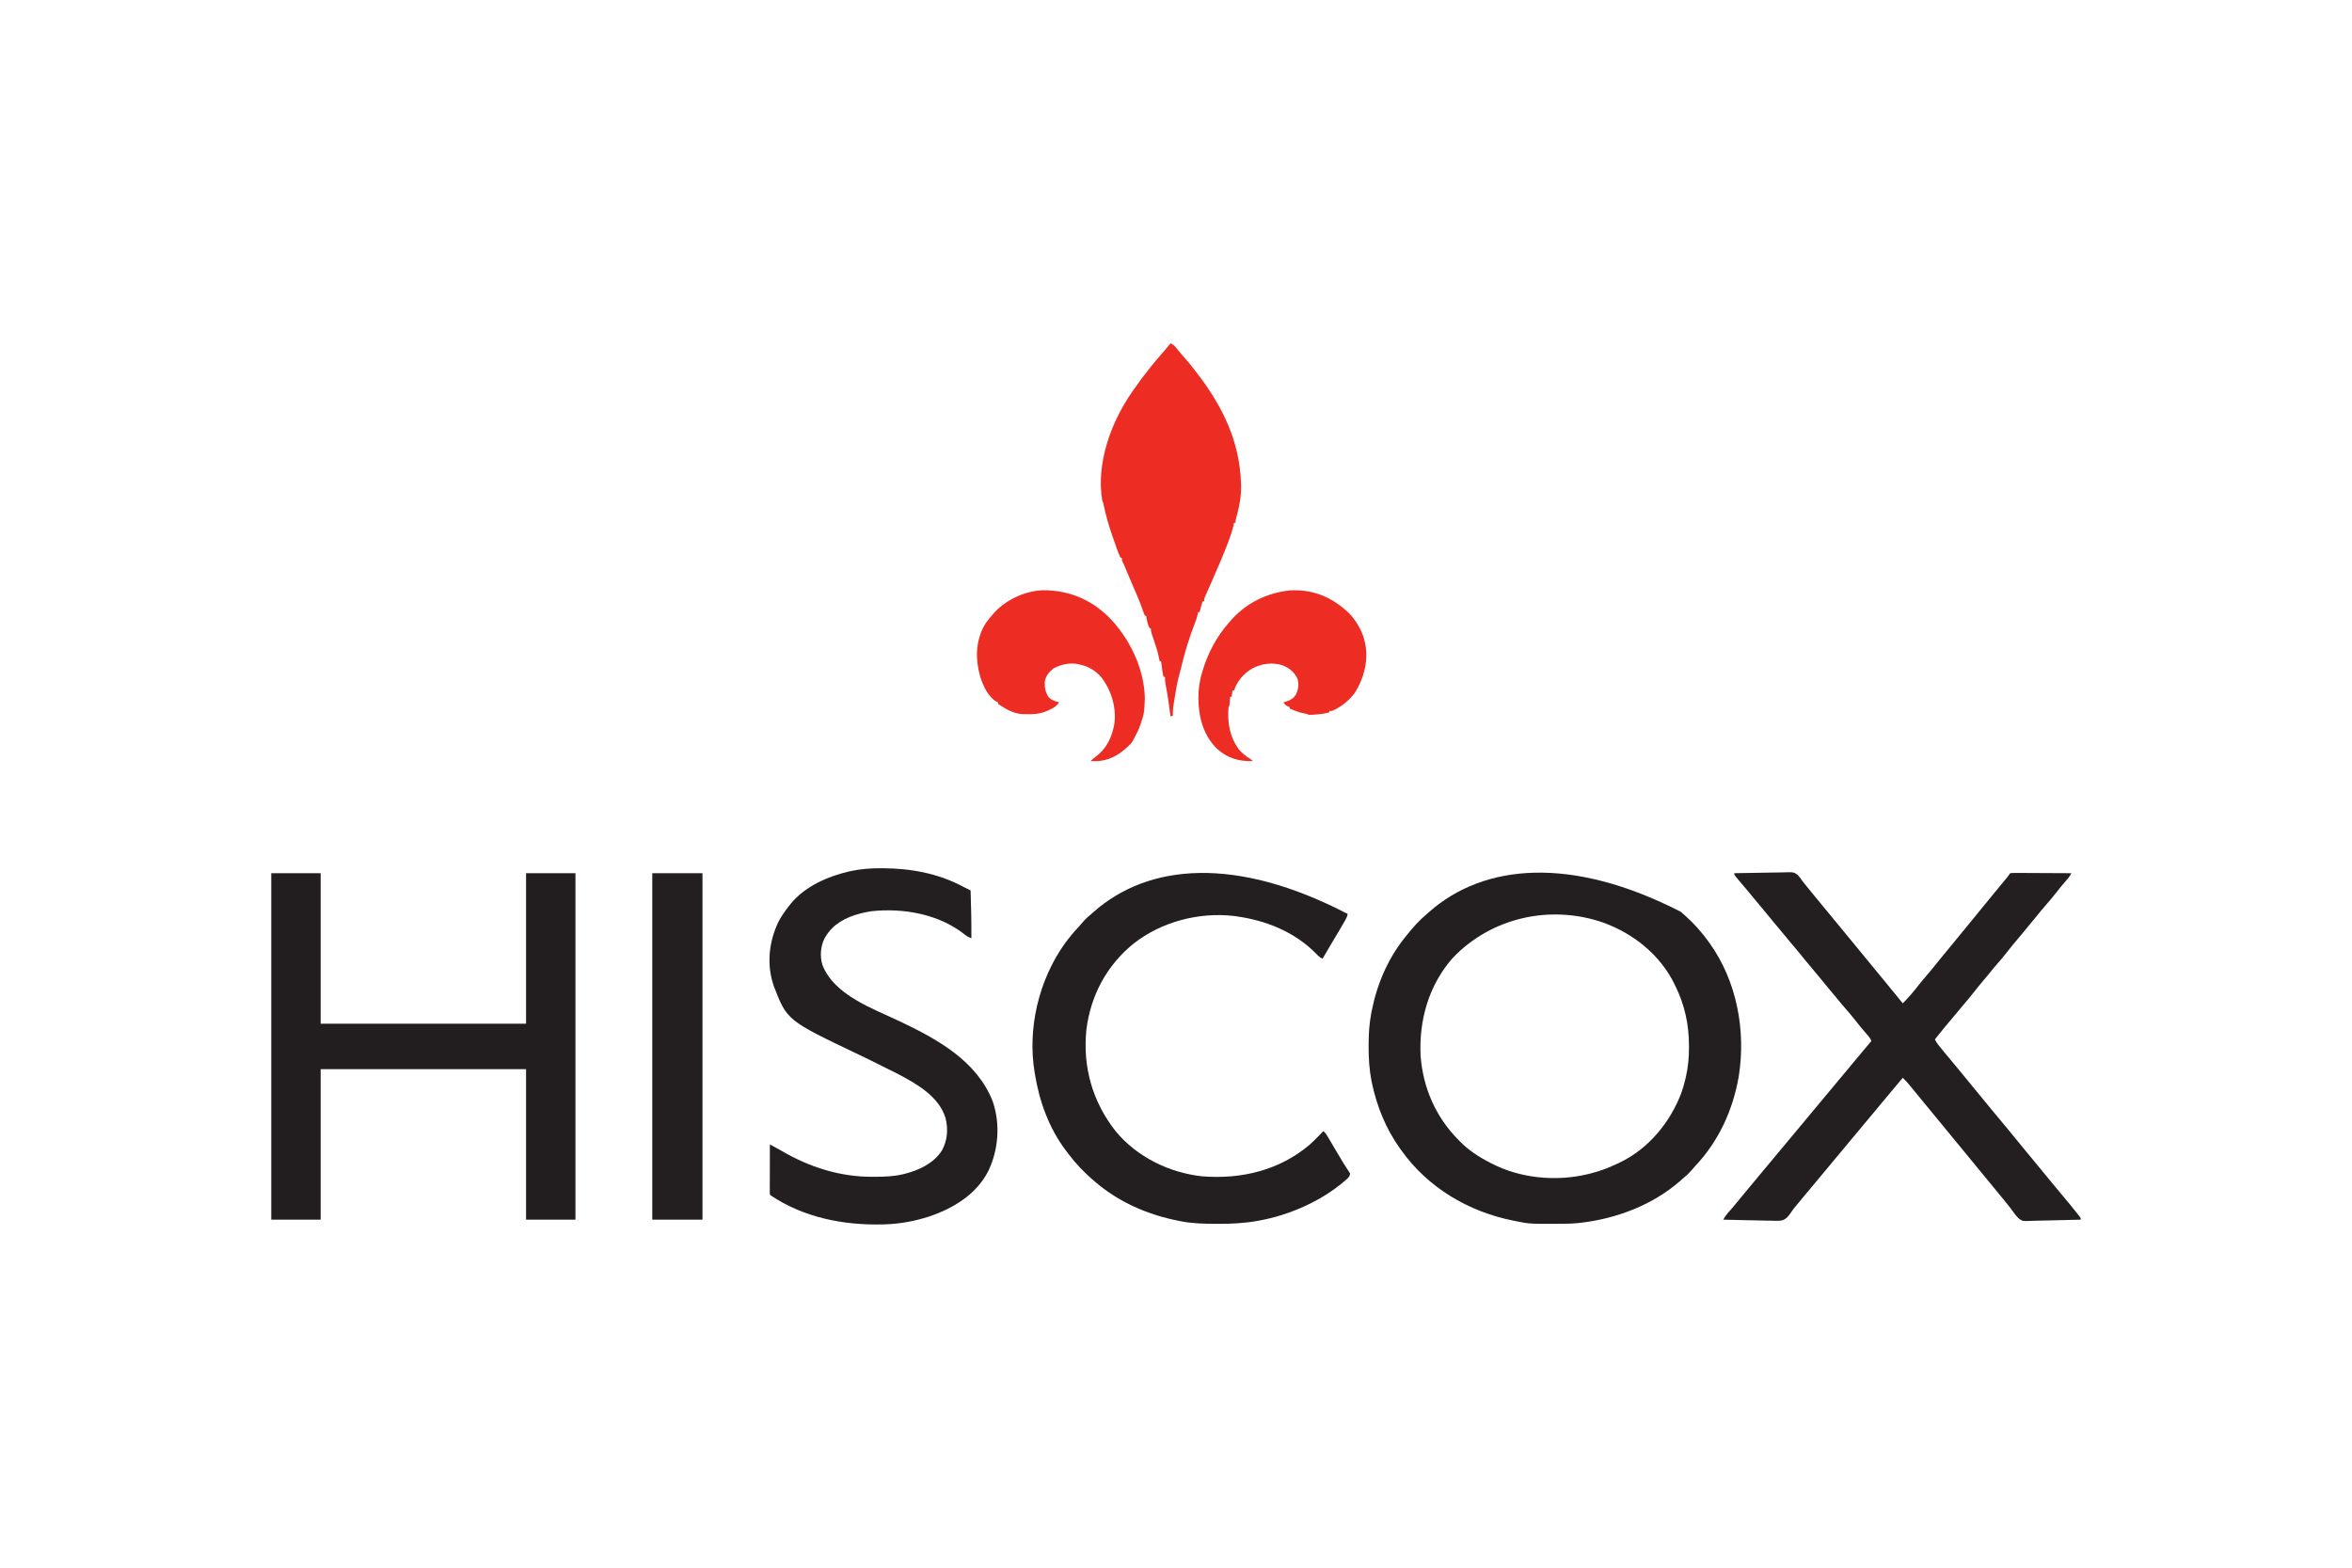 <?xml version="1.0" encoding="UTF-8"?>
<svg version="1.1" xmlns="http://www.w3.org/2000/svg" width="3000" height="2000">
<path d="M0 0 C0.995 0.893 1.99 1.786 2.984 2.68 C4.021 3.594 5.057 4.508 6.094 5.422 C16.986 15.12 26.421 25.895 34.984 37.68 C35.386 38.23 35.788 38.781 36.202 39.349 C71.263 88.027 83.119 151.244 73.77 209.926 C66.48 252.586 48.21 292.552 18.379 324.133 C16.433 326.202 14.598 328.298 12.797 330.492 C9.55 334.317 5.811 337.451 1.984 340.68 C1.036 341.516 0.087 342.353 -0.891 343.215 C-35.938 373.934 -82.105 391.404 -128.016 396.68 C-128.755 396.766 -129.494 396.852 -130.256 396.941 C-136.4 397.61 -142.471 397.853 -148.648 397.883 C-150.128 397.893 -150.128 397.893 -151.638 397.904 C-192.786 398.132 -192.786 398.132 -210.016 394.68 C-211.041 394.481 -212.066 394.282 -213.123 394.078 C-270.798 382.615 -322.749 352.002 -357.016 303.68 C-357.46 303.064 -357.903 302.449 -358.361 301.815 C-376.295 276.823 -388.076 247.597 -394.266 217.555 C-394.417 216.829 -394.568 216.103 -394.724 215.355 C-397.518 200.846 -398.399 186.239 -398.328 171.492 C-398.326 170.691 -398.324 169.89 -398.323 169.064 C-398.272 155.751 -397.527 142.782 -395.016 129.68 C-394.844 128.773 -394.672 127.866 -394.496 126.932 C-387.805 92.704 -373.984 59.949 -352.016 32.68 C-351.3 31.773 -350.585 30.867 -349.848 29.934 C-341.975 20.11 -333.706 10.744 -324.016 2.68 C-323.108 1.873 -322.201 1.066 -321.266 0.234 C-251.324 -61.577 -139.581 -71.74 0 0 Z M-291.578 59.367 C-321.701 93.967 -334.265 138.338 -332.016 183.68 C-329.003 224.391 -312.709 261.612 -284.016 290.68 C-283.477 291.24 -282.938 291.8 -282.383 292.376 C-271.293 303.757 -258.107 312.481 -244.016 319.68 C-243.035 320.195 -243.035 320.195 -242.035 320.721 C-205.134 339.999 -159.386 344.34 -119.016 334.68 C-118.098 334.46 -117.18 334.24 -116.234 334.014 C-104.276 331.051 -93.114 326.998 -82.016 321.68 C-80.469 320.974 -80.469 320.974 -78.891 320.254 C-41.482 302.594 -13.328 268.397 0.898 230.034 C2.845 224.481 4.345 218.833 5.734 213.117 C5.933 212.304 6.132 211.49 6.337 210.652 C9.276 197.875 10.353 185.146 10.297 172.055 C10.295 171.361 10.293 170.667 10.29 169.953 C10.159 143.4 4.778 118.535 -7.016 94.68 C-7.483 93.704 -7.483 93.704 -7.96 92.709 C-26.135 54.966 -60.771 27.398 -99.707 13.465 C-167.235 -9.716 -242.564 7.454 -291.578 59.367 Z " fill="#231E1F" transform="translate(2144.016,1163.32)"/>
<path d="M0 0 C20.79 0 41.58 0 63 0 C63 63.36 63 126.72 63 192 C149.46 192 235.92 192 325 192 C325 128.64 325 65.28 325 0 C345.79 0 366.58 0 388 0 C388 145.86 388 291.72 388 442 C367.21 442 346.42 442 325 442 C325 378.64 325 315.28 325 250 C238.54 250 152.08 250 63 250 C63 313.36 63 376.72 63 442 C42.21 442 21.42 442 0 442 C0 296.14 0 150.28 0 0 Z " fill="#221E1F" transform="translate(346,1114)"/>
<path d="M0 0 C10.014 -0.232 20.027 -0.41 30.044 -0.518 C34.695 -0.57 39.345 -0.641 43.996 -0.754 C48.489 -0.864 52.981 -0.923 57.476 -0.949 C59.185 -0.967 60.895 -1.003 62.603 -1.057 C75.953 -1.464 75.953 -1.464 80.981 2.132 C83.273 4.646 85.142 7.157 87 10 C88.216 11.532 89.443 13.054 90.688 14.562 C91.338 15.387 91.989 16.212 92.66 17.062 C95.608 20.763 98.614 24.413 101.625 28.062 C102.225 28.79 102.826 29.518 103.444 30.268 C104.68 31.766 105.917 33.264 107.153 34.762 C110.105 38.339 113.052 41.92 116 45.5 C117.167 46.917 118.333 48.333 119.5 49.75 C126.5 58.25 133.5 66.75 140.5 75.25 C141.078 75.952 141.656 76.653 142.251 77.376 C143.414 78.788 144.576 80.2 145.739 81.612 C148.717 85.229 151.696 88.845 154.676 92.461 C160.333 99.327 165.984 106.197 171.613 113.086 C174.631 116.771 177.659 120.448 180.688 124.125 C181.284 124.849 181.88 125.572 182.494 126.318 C185.513 129.983 188.533 133.646 191.555 137.309 C199.414 146.837 207.224 156.403 215 166 C222.129 158.933 228.5 151.437 234.644 143.515 C238.525 138.538 242.593 133.747 246.723 128.977 C250.282 124.86 253.721 120.666 257.098 116.398 C263.554 108.259 270.229 100.29 276.835 92.273 C281.57 86.526 286.289 80.767 291 75 C292.5 73.167 294 71.333 295.5 69.5 C296.614 68.139 296.614 68.139 297.75 66.75 C322.5 36.5 322.5 36.5 324.77 33.727 C326.205 31.972 327.64 30.217 329.074 28.461 C332.576 24.176 336.083 19.897 339.609 15.633 C340.556 14.486 340.556 14.486 341.523 13.317 C342.782 11.793 344.042 10.271 345.303 8.75 C345.883 8.048 346.462 7.347 347.059 6.625 C347.577 5.999 348.096 5.372 348.631 4.727 C349.833 3.211 350.927 1.61 352 0 C354.544 -0.287 356.843 -0.379 359.387 -0.341 C360.529 -0.341 360.529 -0.341 361.693 -0.342 C364.215 -0.34 366.736 -0.316 369.258 -0.293 C371.004 -0.287 372.75 -0.283 374.496 -0.28 C379.096 -0.269 383.695 -0.239 388.295 -0.206 C392.987 -0.175 397.679 -0.162 402.371 -0.146 C411.581 -0.114 420.79 -0.063 430 0 C428.123 4.017 425.48 7.076 422.562 10.375 C418.418 15.127 414.414 19.945 410.562 24.938 C406.111 30.692 401.423 36.199 396.63 41.671 C392.974 45.851 389.459 50.113 386.023 54.477 C383.572 57.534 381.041 60.517 378.5 63.5 C374.605 68.074 370.812 72.712 367.082 77.422 C364.669 80.41 362.182 83.331 359.688 86.25 C355.883 90.706 352.212 95.242 348.625 99.875 C344.15 105.648 339.442 111.178 334.63 116.671 C330.97 120.856 327.451 125.123 324.012 129.492 C321.629 132.462 319.161 135.356 316.688 138.25 C312.864 142.728 309.172 147.285 305.562 151.938 C301.308 157.416 296.881 162.714 292.342 167.958 C288.574 172.315 284.912 176.747 281.281 181.219 C278.702 184.364 276.074 187.465 273.438 190.562 C268.85 195.958 264.392 201.444 260 207 C258.668 208.667 257.334 210.334 256 212 C257.416 215.089 259.107 217.555 261.25 220.188 C261.96 221.061 262.671 221.935 263.402 222.836 C264.268 223.891 265.134 224.946 266 226 C266.776 226.948 266.776 226.948 267.567 227.915 C273.613 235.304 279.689 242.665 285.875 249.938 C289.574 254.286 293.182 258.695 296.73 263.168 C301.473 269.086 306.326 274.914 311.153 280.762 C313.526 283.637 315.895 286.514 318.264 289.391 C319.423 290.799 320.582 292.207 321.742 293.615 C324.699 297.204 327.654 300.796 330.605 304.391 C335.987 310.942 341.381 317.48 346.875 323.938 C350.574 328.286 354.182 332.695 357.73 337.168 C362.473 343.086 367.326 348.914 372.153 354.762 C375.105 358.339 378.052 361.92 381 365.5 C382.167 366.917 383.333 368.333 384.5 369.75 C391.5 378.25 391.5 378.25 393.251 380.376 C394.415 381.789 395.579 383.203 396.743 384.616 C399.7 388.205 402.655 391.796 405.605 395.391 C410.987 401.942 416.381 408.479 421.875 414.938 C426.358 420.209 430.717 425.565 435 431 C436.013 432.261 436.013 432.261 437.047 433.547 C437.691 434.356 438.336 435.166 439 436 C439.866 437.083 439.866 437.083 440.75 438.188 C442 440 442 440 442 442 C432.169 442.326 422.339 442.574 412.503 442.725 C407.935 442.798 403.37 442.897 398.803 443.056 C394.387 443.209 389.975 443.292 385.557 443.328 C383.88 443.354 382.204 443.404 380.529 443.48 C367.799 444.035 367.799 444.035 363.125 440.637 C359.642 437.343 356.828 433.638 354.147 429.678 C352.597 427.411 350.872 425.305 349.125 423.188 C348.508 422.406 347.89 421.625 347.254 420.82 C344.229 417.035 341.146 413.3 338.062 409.562 C337.449 408.819 336.836 408.075 336.204 407.309 C335.006 405.857 333.808 404.405 332.61 402.954 C330.567 400.474 328.532 397.988 326.5 395.5 C320.356 387.982 314.175 380.493 308 373 C301.117 364.648 294.235 356.295 287.387 347.914 C281.94 341.264 276.467 334.634 271 328 C264.117 319.648 257.235 311.295 250.387 302.914 C246.775 298.504 243.151 294.104 239.524 289.706 C236.395 285.912 233.274 282.114 230.164 278.305 C229.54 277.542 228.915 276.779 228.272 275.993 C227.081 274.537 225.893 273.08 224.706 271.621 C221.636 267.873 218.494 264.357 215 261 C209.787 267.129 204.579 273.259 199.5 279.5 C195.752 284.105 191.93 288.64 188.086 293.164 C185.188 296.581 182.328 300.025 179.5 303.5 C175.752 308.105 171.93 312.64 168.086 317.164 C165.188 320.581 162.328 324.025 159.5 327.5 C155.752 332.105 151.93 336.64 148.086 341.164 C145.188 344.581 142.328 348.025 139.5 351.5 C135.752 356.105 131.93 360.64 128.086 365.164 C125.188 368.581 122.328 372.025 119.5 375.5 C115.752 380.105 111.93 384.64 108.086 389.164 C105.188 392.581 102.328 396.025 99.5 399.5 C95.752 404.105 91.93 408.64 88.086 413.164 C85.188 416.581 82.328 420.025 79.5 423.5 C78.808 424.323 78.116 425.147 77.404 425.995 C75.722 428.098 74.252 430.099 72.792 432.336 C69.409 437.255 66.134 441.9 60.007 443.141 C55.287 443.663 50.597 443.466 45.863 443.27 C44.13 443.245 42.397 443.227 40.664 443.214 C36.136 443.165 31.613 443.037 27.087 442.893 C22.455 442.759 17.823 442.7 13.189 442.635 C4.124 442.496 -4.938 442.275 -14 442 C-12.28 439.097 -10.625 436.376 -8.398 433.836 C-7.913 433.277 -7.427 432.718 -6.927 432.142 C-6.159 431.267 -6.159 431.267 -5.375 430.375 C-4.292 429.127 -3.21 427.878 -2.129 426.629 C-1.597 426.014 -1.064 425.399 -0.516 424.766 C3.075 420.582 6.529 416.284 10 412 C15.238 405.554 20.535 399.166 25.914 392.836 C28.812 389.42 31.671 385.975 34.5 382.5 C38.248 377.895 42.07 373.36 45.914 368.836 C48.812 365.419 51.672 361.975 54.5 358.5 C58.248 353.895 62.07 349.36 65.914 344.836 C68.812 341.419 71.672 337.975 74.5 334.5 C78.248 329.895 82.07 325.36 85.914 320.836 C88.812 317.419 91.672 313.975 94.5 310.5 C98.248 305.895 102.07 301.36 105.914 296.836 C108.812 293.419 111.672 289.975 114.5 286.5 C118.248 281.895 122.07 277.36 125.914 272.836 C128.812 269.419 131.672 265.975 134.5 262.5 C138.248 257.895 142.07 253.36 145.914 248.836 C148.812 245.419 151.672 241.975 154.5 238.5 C158.741 233.29 163.072 228.162 167.422 223.043 C169.964 220.042 172.486 217.025 175 214 C173.318 209.92 170.448 206.888 167.562 203.625 C163.418 198.873 159.414 194.055 155.562 189.062 C151.131 183.335 146.47 177.847 141.7 172.399 C137.785 167.924 133.989 163.368 130.246 158.746 C127.681 155.61 125.063 152.522 122.438 149.438 C118.567 144.887 114.8 140.272 111.09 135.59 C108.628 132.539 106.102 129.549 103.562 126.562 C99.49 121.773 95.475 116.944 91.504 112.07 C83.692 102.491 75.84 92.948 67.833 83.532 C64.271 79.338 60.789 75.084 57.316 70.816 C54.722 67.662 52.084 64.548 49.438 61.438 C45.568 56.887 41.8 52.272 38.09 47.59 C35.168 43.969 32.152 40.43 29.137 36.887 C25.477 32.58 21.893 28.214 18.328 23.828 C16.148 21.18 13.935 18.566 11.708 15.958 C0 2.244 0 2.244 0 0 Z " fill="#231E1F" transform="translate(2212,1114)"/>
<path d="M0 0 C-0.674 3.561 -2.143 6.253 -3.957 9.375 C-4.57 10.434 -5.182 11.492 -5.813 12.583 C-6.473 13.71 -7.133 14.838 -7.812 16 C-8.492 17.168 -9.17 18.337 -9.849 19.505 C-14.988 28.338 -20.221 37.113 -25.512 45.855 C-27.735 49.537 -29.883 53.256 -32 57 C-35.603 55.492 -37.719 53.395 -40.375 50.562 C-67.536 22.924 -104.143 8.247 -142 3 C-142.923 2.867 -143.846 2.734 -144.797 2.598 C-189.778 -2.631 -237.637 9.884 -273.25 37.934 C-307.361 65.522 -328.021 104.322 -333.312 147.875 C-338.176 195.592 -325.265 240.294 -295.562 277.688 C-268.329 310.215 -227.605 330.159 -185.648 334.707 C-136.017 338.692 -87.45 327.214 -48.906 294.692 C-42.633 289.123 -36.817 283.039 -31 277 C-27.857 279.728 -25.968 283.177 -23.902 286.73 C-23.511 287.394 -23.121 288.058 -22.718 288.741 C-21.884 290.157 -21.053 291.574 -20.223 292.992 C-18.085 296.644 -15.933 300.287 -13.781 303.93 C-13.363 304.639 -12.944 305.348 -12.513 306.078 C-7.534 314.503 -2.429 322.856 3 331 C2.854 333.861 2.032 334.964 0.129 337.121 C-13.572 349.487 -28.572 359.62 -45 368 C-45.764 368.392 -46.529 368.783 -47.316 369.187 C-59.189 375.204 -71.311 379.996 -84 384 C-84.751 384.237 -85.502 384.474 -86.276 384.718 C-95.075 387.439 -103.947 389.505 -113 391.188 C-113.829 391.342 -114.657 391.497 -115.511 391.657 C-132.056 394.565 -148.354 395.375 -165.125 395.312 C-166.163 395.31 -167.201 395.308 -168.27 395.306 C-183.374 395.256 -198.14 394.96 -213 392 C-214.54 391.702 -214.54 391.702 -216.111 391.398 C-255.565 383.555 -292.452 367.443 -323 341 C-323.804 340.306 -324.609 339.613 -325.438 338.898 C-336.607 329.054 -346.82 318.685 -355.709 306.731 C-356.951 305.066 -358.216 303.422 -359.484 301.777 C-380.926 273.471 -393.423 238.8 -399 204 C-399.119 203.304 -399.237 202.608 -399.359 201.891 C-408.641 145.762 -393.89 84.132 -361 38 C-355.28 30.147 -349.203 22.827 -342.543 15.754 C-340.754 13.816 -339.061 11.888 -337.395 9.852 C-334.25 6.107 -330.721 3.152 -327 0 C-325.627 -1.222 -325.627 -1.222 -324.227 -2.469 C-254.196 -64.304 -142.67 -74.333 0 0 Z " fill="#231E1F" transform="translate(1719,1166)"/>
<path d="M0 0 C1.095 0.003 1.095 0.003 2.212 0.007 C37.551 0.172 72.461 6.621 103.85 23.345 C107.101 25.056 110.397 26.678 113.688 28.312 C114.354 48.653 114.864 68.959 114.688 89.312 C111.201 87.976 108.661 86.669 105.812 84.25 C73.362 58.524 27.74 50.374 -12.668 54.816 C-16.946 55.404 -21.126 56.256 -25.312 57.312 C-25.999 57.484 -26.686 57.656 -27.394 57.833 C-45.247 62.473 -61.706 71.02 -71.312 87.312 C-71.724 88.009 -72.135 88.705 -72.559 89.422 C-77.791 99.619 -78.681 112.434 -75.312 123.312 C-60.572 161.875 -10.59 179.142 23.895 195.551 C71.515 218.215 121.707 245.82 141.898 297.406 C151.668 325.908 149.407 358.336 136.656 385.465 C121.641 415.728 92.11 433.661 61.157 444.172 C42.75 450.202 23.066 453.82 3.688 454.312 C2.958 454.333 2.228 454.353 1.476 454.375 C-48.685 455.6 -99.262 445.57 -141.312 417.312 C-142.312 416.312 -142.312 416.312 -142.433 413.763 C-142.431 412.628 -142.428 411.493 -142.426 410.324 C-142.426 409.043 -142.426 407.761 -142.426 406.441 C-142.421 405.033 -142.415 403.624 -142.41 402.215 C-142.408 400.781 -142.407 399.348 -142.406 397.914 C-142.402 394.135 -142.392 390.355 -142.381 386.576 C-142.371 382.722 -142.366 378.868 -142.361 375.014 C-142.351 367.447 -142.334 359.88 -142.312 352.312 C-140.557 353.267 -138.803 354.222 -137.048 355.177 C-136.071 355.709 -135.093 356.24 -134.086 356.788 C-131.891 357.995 -129.712 359.22 -127.547 360.48 C-91.528 381.442 -52.913 393.822 -11.062 393.625 C-10.253 393.623 -9.444 393.621 -8.611 393.619 C3.671 393.573 15.694 393.209 27.688 390.312 C28.38 390.146 29.072 389.98 29.785 389.809 C47.952 385.217 66.821 376.335 77.125 360.039 C84.296 346.849 85.314 332.811 81.66 318.449 C73.076 290.766 44.667 274.934 20.674 262.248 C16.807 260.253 12.9 258.343 8.987 256.44 C6.371 255.157 3.767 253.85 1.164 252.539 C-8.782 247.531 -18.754 242.592 -28.812 237.812 C-120.472 194.128 -120.472 194.128 -137.312 150.312 C-146.711 123.297 -143.711 94.482 -131.684 68.84 C-127.678 61.042 -122.786 54.144 -117.312 47.312 C-116.776 46.633 -116.24 45.954 -115.688 45.254 C-97.487 23.048 -68.504 10.37 -41.188 4.062 C-40.532 3.911 -39.877 3.76 -39.202 3.604 C-26.234 0.835 -13.225 -0.071 0 0 Z " fill="#231E1F" transform="translate(1124.312,1107.688)"/>
<path d="M0 0 C3.839 1.519 5.675 3.778 8.188 7 C11.146 10.721 14.15 14.321 17.375 17.812 C22.938 23.935 27.973 30.437 33 37 C33.494 37.643 33.989 38.286 34.498 38.948 C66.335 80.444 88.018 124.717 89.875 177.75 C89.901 178.417 89.927 179.085 89.954 179.772 C90.414 192.571 88.663 204.295 85.375 216.625 C84.921 218.346 84.471 220.067 84.023 221.789 C83.827 222.529 83.63 223.268 83.427 224.03 C82.894 226.153 82.894 226.153 83 229 C82.34 229 81.68 229 81 229 C80.747 230.258 80.495 231.516 80.234 232.812 C78.992 238.369 77.188 243.652 75.25 249 C74.863 250.07 74.476 251.141 74.077 252.243 C67.8 269.28 60.427 285.891 53.151 302.519 C52.228 304.629 51.307 306.739 50.386 308.849 C49.235 311.485 48.076 314.117 46.911 316.747 C46.139 318.508 46.139 318.508 45.352 320.305 C44.896 321.336 44.441 322.367 43.971 323.429 C42.823 326.01 42.823 326.01 43 329 C42.34 329 41.68 329 41 329 C40.52 330.583 40.041 332.166 39.562 333.75 C39.296 334.632 39.029 335.513 38.754 336.422 C38.115 338.606 37.532 340.788 37 343 C36.34 343 35.68 343 35 343 C34.882 343.861 34.763 344.721 34.641 345.608 C33.992 349.043 32.998 352.011 31.742 355.27 C31.285 356.476 30.827 357.682 30.356 358.925 C30.114 359.559 29.872 360.193 29.623 360.846 C24.233 375.022 19.77 389.301 16 404 C15.798 404.78 15.597 405.561 15.389 406.365 C14.531 409.697 13.699 413.034 12.891 416.379 C12.313 418.729 11.7 421.072 11.047 423.402 C8.419 433.007 6.796 442.736 5.25 452.562 C5.137 453.271 5.024 453.98 4.908 454.71 C4.583 456.765 4.266 458.822 3.953 460.879 C3.769 462.081 3.585 463.283 3.396 464.522 C2.995 468.046 2.931 471.456 3 475 C2.01 475.33 1.02 475.66 0 476 C-0.105 475.205 -0.211 474.411 -0.32 473.592 C-0.813 469.894 -1.311 466.197 -1.812 462.5 C-1.902 461.838 -1.992 461.175 -2.085 460.492 C-3.298 451.594 -4.656 442.763 -6.484 433.969 C-6.959 431.237 -7.103 428.764 -7 426 C-7.66 425.67 -8.32 425.34 -9 425 C-9.598 422.777 -9.598 422.777 -10.062 419.938 C-10.312 418.454 -10.312 418.454 -10.566 416.941 C-10.938 414.42 -11.238 411.909 -11.5 409.375 C-11.665 408.261 -11.83 407.147 -12 406 C-12.66 405.67 -13.32 405.34 -14 405 C-14.47 403.222 -14.47 403.222 -14.836 400.84 C-16.104 393.869 -18.389 387.273 -20.625 380.562 C-21.456 378.065 -22.28 375.567 -23.102 373.066 C-23.466 371.973 -23.83 370.879 -24.206 369.752 C-25 367 -25 367 -25 364 C-25.66 363.67 -26.32 363.34 -27 363 C-28.765 358.99 -29.869 354.816 -30.562 350.5 C-30.707 349.675 -30.851 348.85 -31 348 C-31.66 347.67 -32.32 347.34 -33 347 C-33.844 344.924 -34.6 342.812 -35.312 340.688 C-39.187 329.192 -44.21 318.136 -49 307 C-52.357 299.194 -55.692 291.383 -58.922 283.523 C-59.945 281.031 -59.945 281.031 -61.141 278.852 C-62 277 -62 277 -62 274 C-62.66 273.67 -63.32 273.34 -64 273 C-67.252 266.086 -69.616 258.811 -72.103 251.596 C-72.722 249.804 -73.347 248.013 -73.976 246.225 C-78.762 232.587 -82.69 219.038 -85.554 204.866 C-85.944 202.923 -85.944 202.923 -87 201 C-95.174 153.312 -75.84 100.553 -49 62 C-48.548 61.341 -48.096 60.683 -47.63 60.004 C-40.784 50.038 -33.593 40.407 -26 31 C-24.896 29.621 -24.896 29.621 -23.77 28.215 C-18.821 22.095 -13.695 16.138 -8.516 10.213 C-5.596 6.868 -2.743 3.494 0 0 Z " fill="#ED2C23" transform="translate(1493,438)"/>
<path d="M0 0 C21.12 0 42.24 0 64 0 C64 145.86 64 291.72 64 442 C42.88 442 21.76 442 0 442 C0 296.14 0 150.28 0 0 Z " fill="#231E20" transform="translate(832,1114)"/>
<path d="M0 0 C26.875 26.569 46.373 66.339 46.992 104.523 C46.93 106.253 46.844 107.983 46.742 109.711 C46.7 110.924 46.657 112.137 46.613 113.387 C46.273 120.714 45.45 126.916 42.742 133.711 C42.322 135.106 41.906 136.502 41.492 137.898 C39.317 144.481 35.916 150.569 32.742 156.711 C32.384 157.462 32.025 158.214 31.656 158.988 C30.205 161.724 27.989 163.634 25.742 165.711 C25.09 166.334 24.438 166.956 23.766 167.598 C12.519 178.029 -0.962 184.945 -16.57 184.773 C-17.639 184.764 -18.708 184.755 -19.809 184.746 C-20.617 184.734 -21.425 184.723 -22.258 184.711 C-20.159 182.508 -17.984 180.724 -15.508 178.961 C-1.428 168.44 4.949 154.297 8.117 137.273 C10.825 116.003 4.412 94.687 -8.508 77.711 C-15.776 69.405 -24.503 64.069 -35.258 61.711 C-36.17 61.44 -36.17 61.44 -37.102 61.164 C-48.474 58.774 -59.544 61.106 -69.633 66.523 C-75.335 71.276 -79.683 76.097 -80.629 83.691 C-80.79 91.453 -79.918 97.346 -75.258 103.711 C-71.233 107.211 -67.338 108.492 -62.258 109.711 C-65.458 114.4 -68.841 116.497 -73.82 118.898 C-74.536 119.246 -75.252 119.595 -75.99 119.953 C-86.545 124.903 -96.693 125.238 -108.258 124.711 C-109.257 124.666 -110.256 124.621 -111.285 124.574 C-121.872 123.456 -131.523 117.534 -140.258 111.711 C-140.258 111.051 -140.258 110.391 -140.258 109.711 C-141.132 109.332 -141.132 109.332 -142.023 108.945 C-153.013 102.874 -159.642 87.989 -163.133 76.398 C-169.208 54.575 -168.892 33.382 -158.508 12.961 C-155.063 7.017 -150.811 1.836 -146.258 -3.289 C-145.631 -3.999 -145.005 -4.71 -144.359 -5.441 C-129.295 -21.491 -106.211 -31.98 -84.258 -33.254 C-51.577 -33.637 -23.565 -22.597 0 0 Z " fill="#ED2C23" transform="translate(1413.258,786.289)"/>
<path d="M0 0 C5.014 5.12 8.837 10.438 12.312 16.688 C13.02 17.939 13.02 17.939 13.742 19.215 C16.923 25.173 18.964 31.076 20.312 37.688 C20.565 38.91 20.818 40.132 21.078 41.391 C24.647 61.666 18.424 84.609 7.312 101.688 C-0.385 111.856 -9.995 119.559 -21.688 124.688 C-22.677 124.688 -23.668 124.688 -24.688 124.688 C-25.017 125.347 -25.348 126.007 -25.688 126.688 C-33.991 128.912 -43.12 129.529 -51.688 129.688 C-52.017 129.357 -52.347 129.028 -52.688 128.688 C-54.099 128.41 -55.517 128.167 -56.938 127.938 C-63.504 126.7 -69.527 124.218 -75.688 121.688 C-75.688 121.028 -75.688 120.368 -75.688 119.688 C-76.832 119.316 -76.832 119.316 -78 118.938 C-80.958 117.562 -81.867 116.314 -83.688 113.688 C-82.963 113.492 -82.239 113.296 -81.492 113.094 C-75.295 111.177 -71.316 109.37 -67.773 103.82 C-64.461 97.314 -63.827 90.788 -65.688 83.688 C-69.756 74.944 -76.391 69.725 -85.25 66.312 C-98.428 62.336 -111.481 64.286 -123.5 70.562 C-134.452 76.938 -142.636 86.532 -146.688 98.688 C-147.347 98.688 -148.007 98.688 -148.688 98.688 C-149.183 102.647 -149.183 102.647 -149.688 106.688 C-150.347 106.688 -151.007 106.688 -151.688 106.688 C-151.778 107.969 -151.778 107.969 -151.871 109.277 C-151.955 110.382 -152.039 111.487 -152.125 112.625 C-152.206 113.727 -152.287 114.829 -152.371 115.965 C-152.688 118.688 -152.688 118.688 -153.688 119.688 C-155.264 139.588 -152.381 157.374 -140.48 173.719 C-136.347 178.526 -131.953 182.244 -126.535 185.531 C-124.688 186.688 -124.688 186.688 -122.688 188.688 C-140.447 189.189 -154.557 185.101 -168.098 173.23 C-185.75 155.898 -191.866 133.069 -192.125 108.875 C-192.079 97.621 -190.972 87.433 -187.688 76.688 C-187.479 75.965 -187.27 75.242 -187.054 74.498 C-180.427 51.767 -169.371 30.476 -153.688 12.688 C-152.442 11.226 -152.442 11.226 -151.172 9.734 C-131.51 -12.94 -104.741 -26.064 -75 -29.125 C-45.52 -30.654 -21.161 -20.241 0 0 Z " fill="#ED2C23" transform="translate(1720.688,782.312)"/>
</svg>
